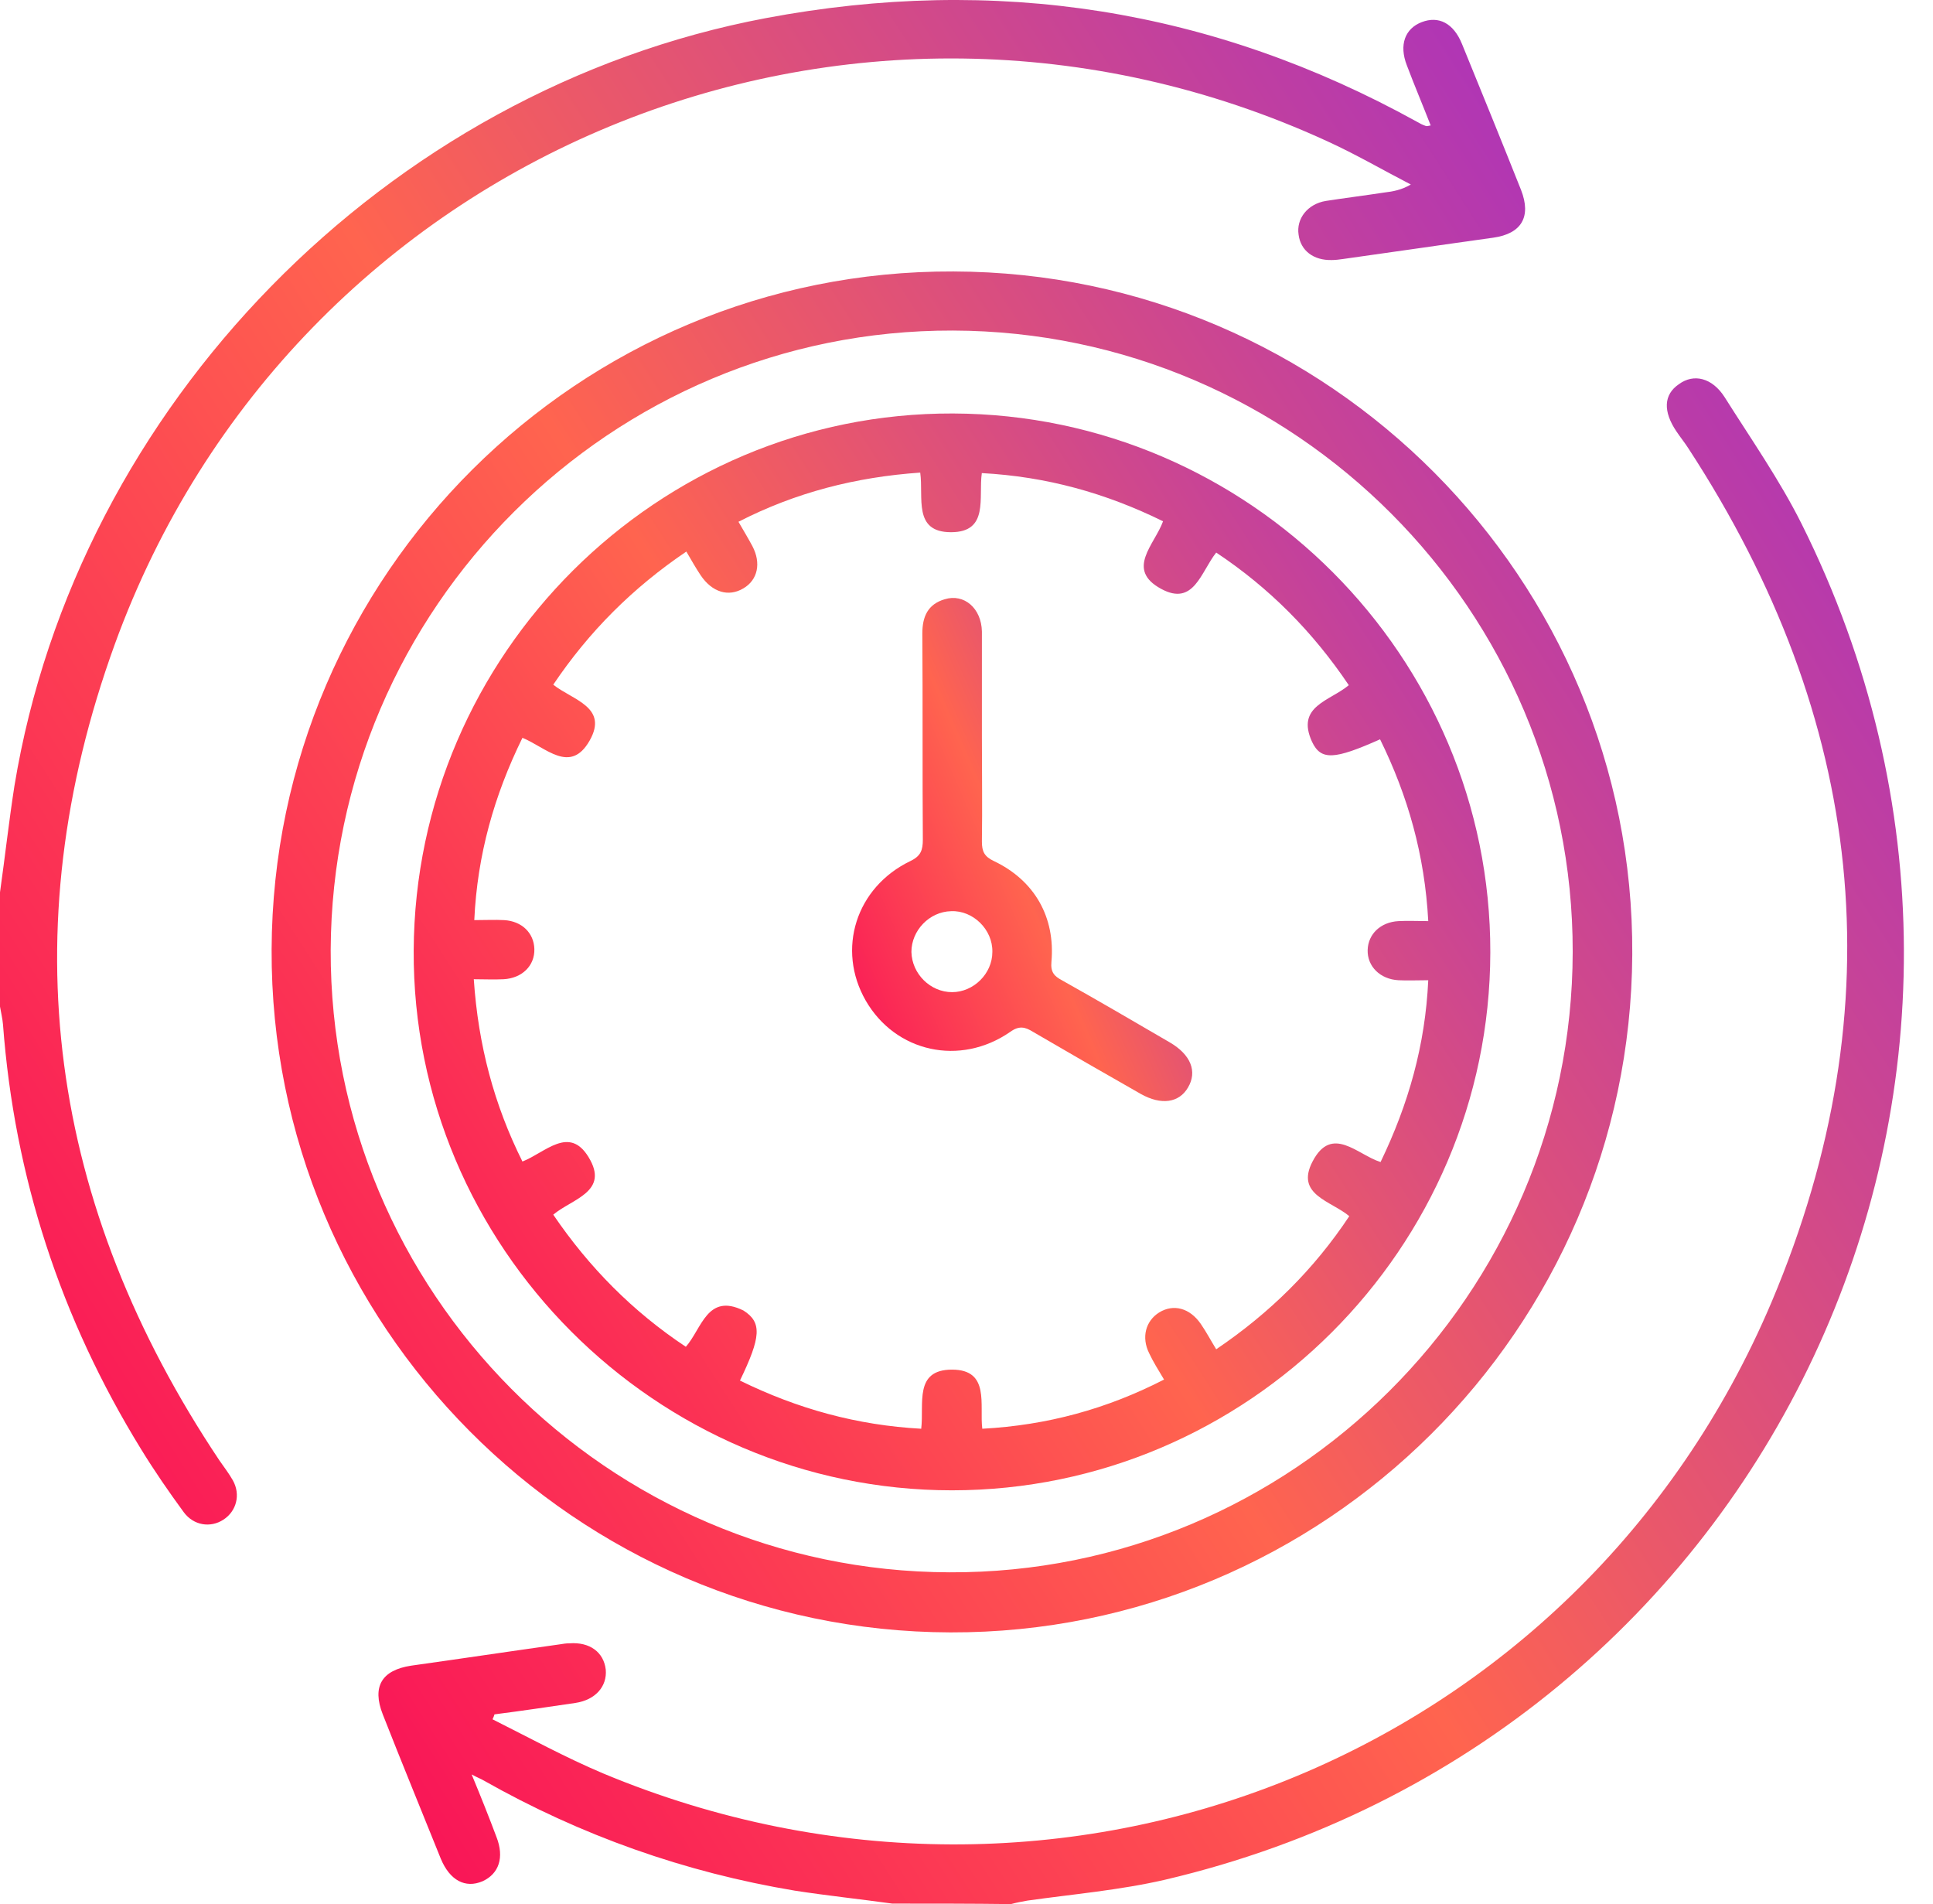 <svg width="66" height="65" viewBox="0 0 66 65" fill="none" xmlns="http://www.w3.org/2000/svg">
<path d="M0 30.461C0.17 29.257 0.305 28.037 0.492 26.833C2.628 13.845 13.191 3.061 26.146 0.619C33.979 -0.856 41.406 0.297 48.392 4.163C48.476 4.214 48.578 4.265 48.68 4.299C48.714 4.315 48.765 4.299 48.849 4.282C48.578 3.586 48.29 2.908 48.035 2.23C47.764 1.535 47.968 0.975 48.544 0.755C49.121 0.534 49.629 0.789 49.918 1.501C50.596 3.162 51.274 4.824 51.935 6.486C52.291 7.401 51.952 7.978 50.986 8.114C49.273 8.351 47.561 8.605 45.848 8.843C45.73 8.86 45.594 8.877 45.475 8.877C44.848 8.894 44.407 8.554 44.339 8.012C44.254 7.469 44.644 6.961 45.272 6.859C45.933 6.757 46.611 6.672 47.273 6.571C47.561 6.537 47.849 6.486 48.171 6.299C47.222 5.808 46.289 5.265 45.323 4.824C29.079 -2.636 10.021 5.197 3.917 22C0.356 31.818 1.679 41.16 7.494 49.858C7.647 50.079 7.817 50.299 7.952 50.537C8.224 51.029 8.071 51.588 7.63 51.876C7.189 52.164 6.613 52.08 6.274 51.622C5.765 50.927 5.273 50.215 4.815 49.468C2.069 45.009 0.492 40.177 0.102 34.971C0.085 34.768 0.034 34.565 0 34.361C0 33.089 0 31.767 0 30.461Z" fill="url(#paint0_linear_567_1838)"/>
<path d="M30.466 64.983C29.364 64.83 28.245 64.712 27.143 64.542C23.378 63.915 19.835 62.66 16.511 60.778C16.427 60.727 16.325 60.693 16.104 60.574C16.427 61.354 16.698 62.033 16.952 62.711C17.224 63.406 17.037 63.965 16.477 64.22C15.884 64.474 15.358 64.186 15.053 63.457C14.392 61.812 13.714 60.167 13.069 58.523C12.696 57.573 13.035 57.014 14.036 56.861C15.731 56.624 17.427 56.369 19.122 56.132C19.224 56.115 19.326 56.098 19.445 56.098C20.14 56.047 20.615 56.403 20.683 56.997C20.733 57.573 20.326 58.031 19.648 58.133C18.733 58.268 17.817 58.404 16.884 58.523C16.867 58.574 16.851 58.624 16.817 58.692C18.071 59.32 19.309 59.998 20.598 60.541C36.214 67.052 53.899 60.015 60.495 44.432C64.767 34.31 63.665 24.526 57.646 15.303C57.527 15.116 57.375 14.93 57.239 14.726C56.781 14.048 56.798 13.471 57.324 13.115C57.832 12.742 58.46 12.895 58.884 13.556C59.782 14.98 60.766 16.388 61.512 17.88C70.973 36.819 60.393 59.337 39.775 64.169C38.232 64.525 36.638 64.661 35.078 64.881C34.891 64.915 34.705 64.949 34.518 65C33.179 64.983 31.822 64.983 30.466 64.983Z" fill="url(#paint1_linear_567_1838)"/>
<path d="M32.554 9.267C45.372 9.301 55.8 19.779 55.732 32.581C55.664 45.383 45.22 55.759 32.452 55.725C19.634 55.691 9.223 45.213 9.274 32.411C9.324 19.61 19.769 9.216 32.554 9.267ZM32.537 11.284C20.871 11.251 11.342 20.746 11.291 32.428C11.257 44.094 20.736 53.64 32.418 53.674C44.101 53.725 53.681 44.196 53.698 32.496C53.715 20.848 44.219 11.318 32.537 11.284Z" fill="url(#paint2_linear_567_1838)"/>
<path d="M50.885 32.512C50.868 42.618 42.594 50.875 32.505 50.875C22.383 50.875 14.074 42.55 14.125 32.444C14.176 22.322 22.451 14.081 32.539 14.115C42.662 14.149 50.902 22.424 50.885 32.512ZM25.265 47.128C27.232 48.095 29.267 48.654 31.454 48.773C31.556 47.925 31.2 46.755 32.505 46.755C33.811 46.755 33.438 47.959 33.539 48.773C35.761 48.654 37.795 48.095 39.745 47.094C39.542 46.755 39.372 46.484 39.237 46.196C38.965 45.653 39.118 45.093 39.576 44.805C40.068 44.5 40.627 44.653 41 45.195C41.187 45.467 41.339 45.755 41.526 46.06C43.357 44.822 44.866 43.33 46.07 41.516C45.442 40.99 44.222 40.787 44.815 39.651C45.476 38.379 46.358 39.43 47.138 39.668C48.087 37.701 48.664 35.683 48.766 33.462C48.376 33.462 48.071 33.479 47.748 33.462C47.121 33.428 46.68 32.987 46.697 32.428C46.714 31.885 47.138 31.478 47.748 31.444C48.071 31.427 48.41 31.444 48.766 31.444C48.647 29.189 48.071 27.171 47.121 25.238C45.561 25.933 45.103 25.967 44.798 25.323C44.239 24.102 45.408 23.933 46.053 23.39C44.832 21.576 43.34 20.067 41.526 18.863C41 19.524 40.763 20.711 39.644 20.101C38.423 19.439 39.423 18.592 39.711 17.795C37.745 16.828 35.727 16.269 33.523 16.15C33.404 16.981 33.777 18.168 32.471 18.168C31.166 18.168 31.539 16.981 31.42 16.133C29.216 16.286 27.164 16.811 25.214 17.812C25.401 18.134 25.553 18.388 25.689 18.642C25.994 19.219 25.875 19.796 25.384 20.084C24.875 20.389 24.316 20.219 23.926 19.643C23.756 19.389 23.604 19.117 23.434 18.829C21.603 20.067 20.111 21.559 18.89 23.373C19.551 23.899 20.789 24.136 20.128 25.289C19.466 26.442 18.636 25.51 17.838 25.187C16.872 27.154 16.296 29.189 16.194 31.41C16.584 31.41 16.906 31.393 17.211 31.41C17.822 31.444 18.229 31.851 18.245 32.394C18.262 32.97 17.822 33.394 17.194 33.428C16.872 33.445 16.533 33.428 16.177 33.428C16.329 35.683 16.872 37.718 17.838 39.651C18.619 39.345 19.432 38.413 20.094 39.498C20.823 40.685 19.534 40.922 18.89 41.465C20.111 43.262 21.603 44.771 23.417 45.975C23.959 45.365 24.146 44.127 25.384 44.737C26.028 45.144 25.977 45.653 25.265 47.128Z" fill="url(#paint3_linear_567_1838)"/>
<path d="M33.526 25.188C33.526 26.375 33.543 27.561 33.526 28.731C33.526 29.07 33.611 29.24 33.933 29.393C35.324 30.054 36.036 31.309 35.9 32.835C35.866 33.191 36.002 33.326 36.256 33.462C37.494 34.157 38.715 34.869 39.936 35.581C40.665 36.005 40.885 36.582 40.563 37.124C40.258 37.65 39.647 37.735 38.952 37.345C37.731 36.65 36.494 35.938 35.273 35.225C35.002 35.056 34.798 35.005 34.493 35.225C32.78 36.412 30.576 35.921 29.559 34.157C28.558 32.411 29.22 30.291 31.085 29.393C31.441 29.223 31.509 29.02 31.509 28.664C31.492 26.324 31.509 23.967 31.492 21.627C31.492 21.05 31.678 20.627 32.255 20.457C32.916 20.254 33.51 20.762 33.526 21.559C33.526 22.78 33.526 23.984 33.526 25.188ZM32.509 33.869C33.238 33.869 33.883 33.242 33.883 32.496C33.9 31.733 33.221 31.071 32.475 31.105C31.729 31.122 31.119 31.767 31.119 32.496C31.136 33.242 31.763 33.869 32.509 33.869Z" fill="url(#paint4_linear_567_1838)"/>
<defs>
<linearGradient id="paint0_linear_567_1838" x1="48.354" y1="-7.59" x2="-15.933" y2="33.804" gradientUnits="userSpaceOnUse">
<stop stop-color="#A831BF"/>
<stop offset="0.51" stop-color="#FF644F"/>
<stop offset="1" stop-color="#F80759"/>
</linearGradient>
<linearGradient id="paint1_linear_567_1838" x1="61.286" y1="5.32" x2="-3.036" y2="46.713" gradientUnits="userSpaceOnUse">
<stop stop-color="#A831BF"/>
<stop offset="0.51" stop-color="#FF644F"/>
<stop offset="1" stop-color="#F80759"/>
</linearGradient>
<linearGradient id="paint2_linear_567_1838" x1="52.414" y1="2.491" x2="-4.961" y2="39.413" gradientUnits="userSpaceOnUse">
<stop stop-color="#A831BF"/>
<stop offset="0.51" stop-color="#FF644F"/>
<stop offset="1" stop-color="#F80759"/>
</linearGradient>
<linearGradient id="paint3_linear_567_1838" x1="48.26" y1="8.754" x2="2.862" y2="37.968" gradientUnits="userSpaceOnUse">
<stop stop-color="#A831BF"/>
<stop offset="0.51" stop-color="#FF644F"/>
<stop offset="1" stop-color="#F80759"/>
</linearGradient>
<linearGradient id="paint4_linear_567_1838" x1="39.878" y1="17.907" x2="22.825" y2="25.328" gradientUnits="userSpaceOnUse">
<stop stop-color="#A831BF"/>
<stop offset="0.51" stop-color="#FF644F"/>
<stop offset="1" stop-color="#F80759"/>
</linearGradient>
</defs>
</svg>
